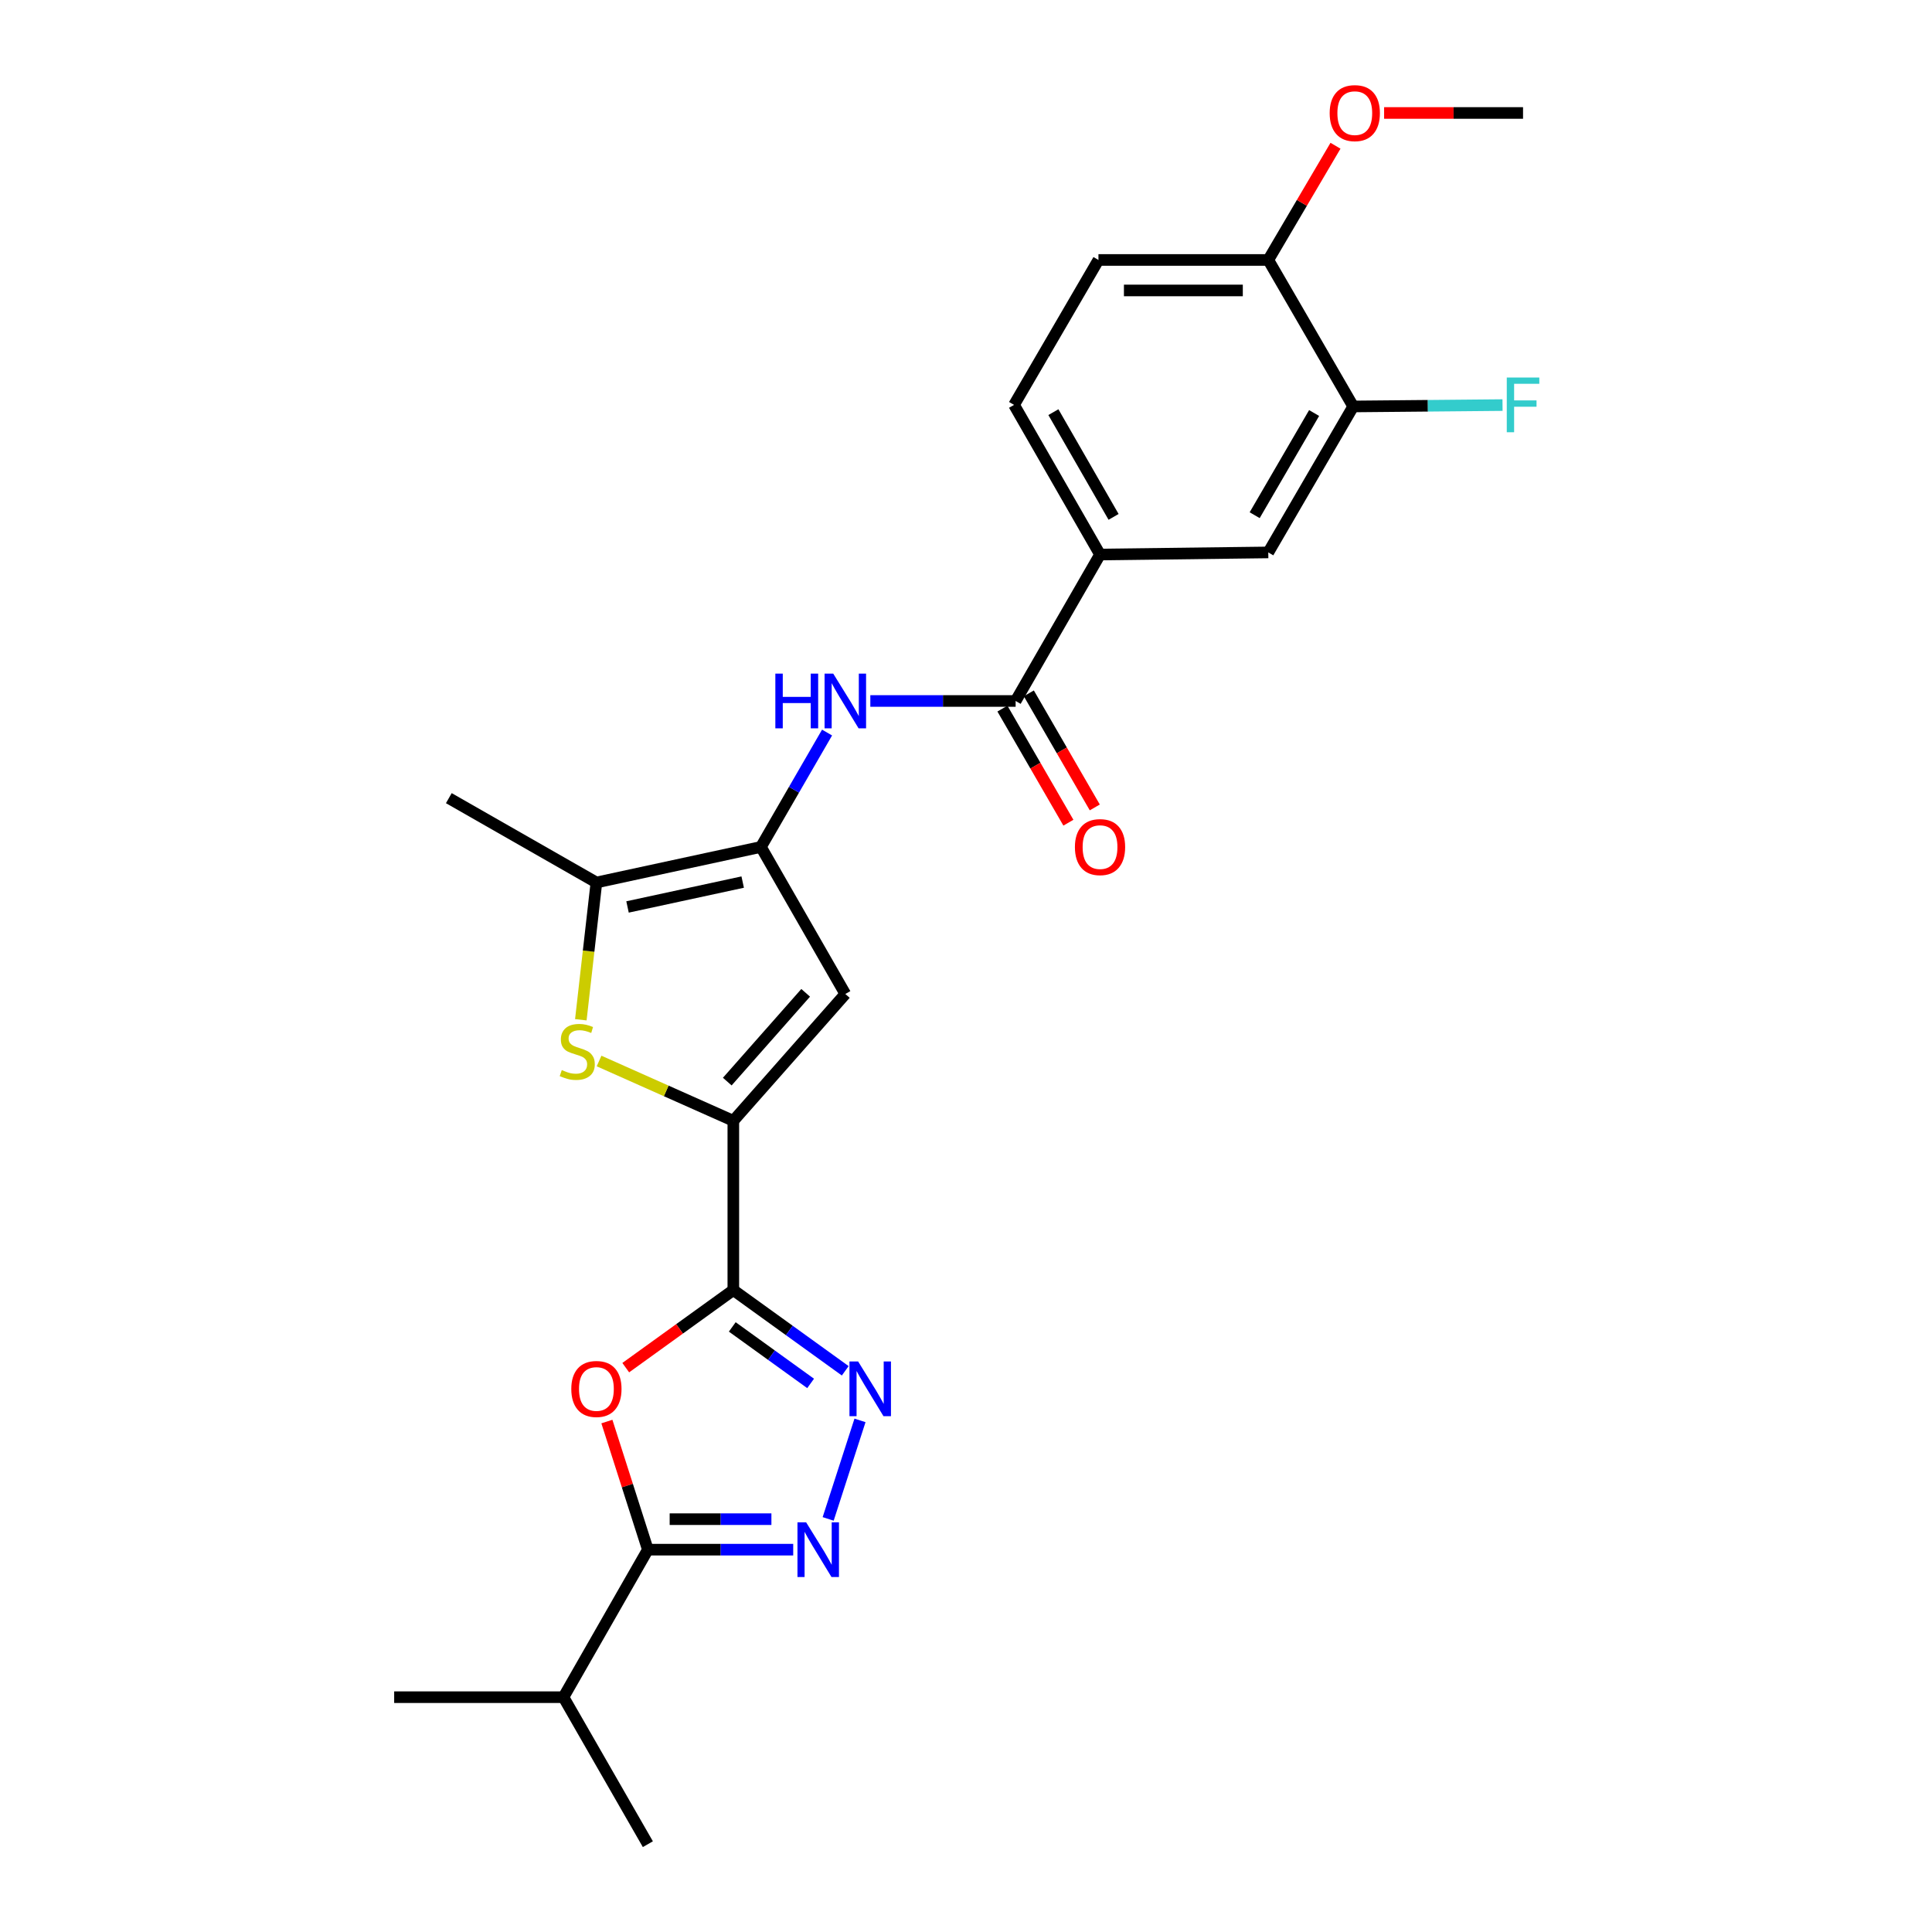 <?xml version='1.0' encoding='iso-8859-1'?>
<svg version='1.1' baseProfile='full'
              xmlns='http://www.w3.org/2000/svg'
                      xmlns:rdkit='http://www.rdkit.org/xml'
                      xmlns:xlink='http://www.w3.org/1999/xlink'
                  xml:space='preserve'
width='1000px' height='1000px' viewBox='0 0 1000 1000'>
<!-- END OF HEADER -->
<rect style='opacity:1.0;fill:#FFFFFF;stroke:none' width='1000' height='1000' x='0' y='0'> </rect>
<path class='bond-0' d='M 379.569,667.744 L 379.569,580.128' style='fill:none;fill-rule:evenodd;stroke:#000000;stroke-width:6px;stroke-linecap:butt;stroke-linejoin:miter;stroke-opacity:1' />
<path class='bond-1' d='M 379.569,667.744 L 351.728,687.821' style='fill:none;fill-rule:evenodd;stroke:#000000;stroke-width:6px;stroke-linecap:butt;stroke-linejoin:miter;stroke-opacity:1' />
<path class='bond-1' d='M 351.728,687.821 L 323.886,707.897' style='fill:none;fill-rule:evenodd;stroke:#FF0000;stroke-width:6px;stroke-linecap:butt;stroke-linejoin:miter;stroke-opacity:1' />
<path class='bond-2' d='M 379.569,667.744 L 408.532,688.634' style='fill:none;fill-rule:evenodd;stroke:#000000;stroke-width:6px;stroke-linecap:butt;stroke-linejoin:miter;stroke-opacity:1' />
<path class='bond-2' d='M 408.532,688.634 L 437.495,709.525' style='fill:none;fill-rule:evenodd;stroke:#0000FF;stroke-width:6px;stroke-linecap:butt;stroke-linejoin:miter;stroke-opacity:1' />
<path class='bond-2' d='M 379.025,686.812 L 399.299,701.435' style='fill:none;fill-rule:evenodd;stroke:#000000;stroke-width:6px;stroke-linecap:butt;stroke-linejoin:miter;stroke-opacity:1' />
<path class='bond-2' d='M 399.299,701.435 L 419.573,716.059' style='fill:none;fill-rule:evenodd;stroke:#0000FF;stroke-width:6px;stroke-linecap:butt;stroke-linejoin:miter;stroke-opacity:1' />
<path class='bond-5' d='M 379.569,580.128 L 344.823,564.65' style='fill:none;fill-rule:evenodd;stroke:#000000;stroke-width:6px;stroke-linecap:butt;stroke-linejoin:miter;stroke-opacity:1' />
<path class='bond-5' d='M 344.823,564.65 L 310.076,549.172' style='fill:none;fill-rule:evenodd;stroke:#CCCC00;stroke-width:6px;stroke-linecap:butt;stroke-linejoin:miter;stroke-opacity:1' />
<path class='bond-6' d='M 379.569,580.128 L 437.538,514.487' style='fill:none;fill-rule:evenodd;stroke:#000000;stroke-width:6px;stroke-linecap:butt;stroke-linejoin:miter;stroke-opacity:1' />
<path class='bond-6' d='M 376.434,559.835 L 417.012,513.886' style='fill:none;fill-rule:evenodd;stroke:#000000;stroke-width:6px;stroke-linecap:butt;stroke-linejoin:miter;stroke-opacity:1' />
<path class='bond-7' d='M 314.122,735.792 L 324.727,768.948' style='fill:none;fill-rule:evenodd;stroke:#FF0000;stroke-width:6px;stroke-linecap:butt;stroke-linejoin:miter;stroke-opacity:1' />
<path class='bond-7' d='M 324.727,768.948 L 335.332,802.104' style='fill:none;fill-rule:evenodd;stroke:#000000;stroke-width:6px;stroke-linecap:butt;stroke-linejoin:miter;stroke-opacity:1' />
<path class='bond-4' d='M 445.135,735.194 L 428.654,786.186' style='fill:none;fill-rule:evenodd;stroke:#0000FF;stroke-width:6px;stroke-linecap:butt;stroke-linejoin:miter;stroke-opacity:1' />
<path class='bond-3' d='M 393.853,438.376 L 437.538,514.487' style='fill:none;fill-rule:evenodd;stroke:#000000;stroke-width:6px;stroke-linecap:butt;stroke-linejoin:miter;stroke-opacity:1' />
<path class='bond-9' d='M 393.853,438.376 L 410.971,408.772' style='fill:none;fill-rule:evenodd;stroke:#000000;stroke-width:6px;stroke-linecap:butt;stroke-linejoin:miter;stroke-opacity:1' />
<path class='bond-9' d='M 410.971,408.772 L 428.089,379.168' style='fill:none;fill-rule:evenodd;stroke:#0000FF;stroke-width:6px;stroke-linecap:butt;stroke-linejoin:miter;stroke-opacity:1' />
<path class='bond-26' d='M 393.853,438.376 L 308.702,456.773' style='fill:none;fill-rule:evenodd;stroke:#000000;stroke-width:6px;stroke-linecap:butt;stroke-linejoin:miter;stroke-opacity:1' />
<path class='bond-26' d='M 384.414,456.563 L 324.808,469.441' style='fill:none;fill-rule:evenodd;stroke:#000000;stroke-width:6px;stroke-linecap:butt;stroke-linejoin:miter;stroke-opacity:1' />
<path class='bond-25' d='M 410.564,802.104 L 372.948,802.104' style='fill:none;fill-rule:evenodd;stroke:#0000FF;stroke-width:6px;stroke-linecap:butt;stroke-linejoin:miter;stroke-opacity:1' />
<path class='bond-25' d='M 372.948,802.104 L 335.332,802.104' style='fill:none;fill-rule:evenodd;stroke:#000000;stroke-width:6px;stroke-linecap:butt;stroke-linejoin:miter;stroke-opacity:1' />
<path class='bond-25' d='M 399.279,786.321 L 372.948,786.321' style='fill:none;fill-rule:evenodd;stroke:#0000FF;stroke-width:6px;stroke-linecap:butt;stroke-linejoin:miter;stroke-opacity:1' />
<path class='bond-25' d='M 372.948,786.321 L 346.617,786.321' style='fill:none;fill-rule:evenodd;stroke:#000000;stroke-width:6px;stroke-linecap:butt;stroke-linejoin:miter;stroke-opacity:1' />
<path class='bond-8' d='M 300.637,527.824 L 304.669,492.298' style='fill:none;fill-rule:evenodd;stroke:#CCCC00;stroke-width:6px;stroke-linecap:butt;stroke-linejoin:miter;stroke-opacity:1' />
<path class='bond-8' d='M 304.669,492.298 L 308.702,456.773' style='fill:none;fill-rule:evenodd;stroke:#000000;stroke-width:6px;stroke-linecap:butt;stroke-linejoin:miter;stroke-opacity:1' />
<path class='bond-18' d='M 335.332,802.104 L 291.647,878.461' style='fill:none;fill-rule:evenodd;stroke:#000000;stroke-width:6px;stroke-linecap:butt;stroke-linejoin:miter;stroke-opacity:1' />
<path class='bond-21' d='M 308.702,456.773 L 232.31,413.123' style='fill:none;fill-rule:evenodd;stroke:#000000;stroke-width:6px;stroke-linecap:butt;stroke-linejoin:miter;stroke-opacity:1' />
<path class='bond-10' d='M 450.482,362.826 L 488.085,362.826' style='fill:none;fill-rule:evenodd;stroke:#0000FF;stroke-width:6px;stroke-linecap:butt;stroke-linejoin:miter;stroke-opacity:1' />
<path class='bond-10' d='M 488.085,362.826 L 525.688,362.826' style='fill:none;fill-rule:evenodd;stroke:#000000;stroke-width:6px;stroke-linecap:butt;stroke-linejoin:miter;stroke-opacity:1' />
<path class='bond-11' d='M 525.688,362.826 L 569.373,287.022' style='fill:none;fill-rule:evenodd;stroke:#000000;stroke-width:6px;stroke-linecap:butt;stroke-linejoin:miter;stroke-opacity:1' />
<path class='bond-15' d='M 518.857,366.777 L 535.928,396.301' style='fill:none;fill-rule:evenodd;stroke:#000000;stroke-width:6px;stroke-linecap:butt;stroke-linejoin:miter;stroke-opacity:1' />
<path class='bond-15' d='M 535.928,396.301 L 553,425.825' style='fill:none;fill-rule:evenodd;stroke:#FF0000;stroke-width:6px;stroke-linecap:butt;stroke-linejoin:miter;stroke-opacity:1' />
<path class='bond-15' d='M 532.52,358.876 L 549.592,388.4' style='fill:none;fill-rule:evenodd;stroke:#000000;stroke-width:6px;stroke-linecap:butt;stroke-linejoin:miter;stroke-opacity:1' />
<path class='bond-15' d='M 549.592,388.4 L 566.663,417.924' style='fill:none;fill-rule:evenodd;stroke:#FF0000;stroke-width:6px;stroke-linecap:butt;stroke-linejoin:miter;stroke-opacity:1' />
<path class='bond-13' d='M 569.373,287.022 L 656.463,285.935' style='fill:none;fill-rule:evenodd;stroke:#000000;stroke-width:6px;stroke-linecap:butt;stroke-linejoin:miter;stroke-opacity:1' />
<path class='bond-16' d='M 569.373,287.022 L 524.873,209.57' style='fill:none;fill-rule:evenodd;stroke:#000000;stroke-width:6px;stroke-linecap:butt;stroke-linejoin:miter;stroke-opacity:1' />
<path class='bond-16' d='M 576.384,267.541 L 545.233,213.325' style='fill:none;fill-rule:evenodd;stroke:#000000;stroke-width:6px;stroke-linecap:butt;stroke-linejoin:miter;stroke-opacity:1' />
<path class='bond-12' d='M 700.419,210.385 L 656.463,285.935' style='fill:none;fill-rule:evenodd;stroke:#000000;stroke-width:6px;stroke-linecap:butt;stroke-linejoin:miter;stroke-opacity:1' />
<path class='bond-12' d='M 680.183,213.78 L 649.414,266.665' style='fill:none;fill-rule:evenodd;stroke:#000000;stroke-width:6px;stroke-linecap:butt;stroke-linejoin:miter;stroke-opacity:1' />
<path class='bond-19' d='M 700.419,210.385 L 739.063,210.027' style='fill:none;fill-rule:evenodd;stroke:#000000;stroke-width:6px;stroke-linecap:butt;stroke-linejoin:miter;stroke-opacity:1' />
<path class='bond-19' d='M 739.063,210.027 L 777.706,209.668' style='fill:none;fill-rule:evenodd;stroke:#33CCCC;stroke-width:6px;stroke-linecap:butt;stroke-linejoin:miter;stroke-opacity:1' />
<path class='bond-27' d='M 700.419,210.385 L 656.463,134.555' style='fill:none;fill-rule:evenodd;stroke:#000000;stroke-width:6px;stroke-linecap:butt;stroke-linejoin:miter;stroke-opacity:1' />
<path class='bond-14' d='M 656.463,134.555 L 568.558,134.555' style='fill:none;fill-rule:evenodd;stroke:#000000;stroke-width:6px;stroke-linecap:butt;stroke-linejoin:miter;stroke-opacity:1' />
<path class='bond-14' d='M 643.277,150.338 L 581.744,150.338' style='fill:none;fill-rule:evenodd;stroke:#000000;stroke-width:6px;stroke-linecap:butt;stroke-linejoin:miter;stroke-opacity:1' />
<path class='bond-20' d='M 656.463,134.555 L 673.857,104.996' style='fill:none;fill-rule:evenodd;stroke:#000000;stroke-width:6px;stroke-linecap:butt;stroke-linejoin:miter;stroke-opacity:1' />
<path class='bond-20' d='M 673.857,104.996 L 691.25,75.437' style='fill:none;fill-rule:evenodd;stroke:#FF0000;stroke-width:6px;stroke-linecap:butt;stroke-linejoin:miter;stroke-opacity:1' />
<path class='bond-17' d='M 524.873,209.57 L 568.558,134.555' style='fill:none;fill-rule:evenodd;stroke:#000000;stroke-width:6px;stroke-linecap:butt;stroke-linejoin:miter;stroke-opacity:1' />
<path class='bond-22' d='M 291.647,878.461 L 204.023,878.461' style='fill:none;fill-rule:evenodd;stroke:#000000;stroke-width:6px;stroke-linecap:butt;stroke-linejoin:miter;stroke-opacity:1' />
<path class='bond-23' d='M 291.647,878.461 L 335.332,954.545' style='fill:none;fill-rule:evenodd;stroke:#000000;stroke-width:6px;stroke-linecap:butt;stroke-linejoin:miter;stroke-opacity:1' />
<path class='bond-24' d='M 716.412,58.47 L 752.368,58.47' style='fill:none;fill-rule:evenodd;stroke:#FF0000;stroke-width:6px;stroke-linecap:butt;stroke-linejoin:miter;stroke-opacity:1' />
<path class='bond-24' d='M 752.368,58.47 L 788.324,58.47' style='fill:none;fill-rule:evenodd;stroke:#000000;stroke-width:6px;stroke-linecap:butt;stroke-linejoin:miter;stroke-opacity:1' />
<path  class='atom-2' d='M 295.702 718.927
Q 295.702 712.127, 299.062 708.327
Q 302.422 704.527, 308.702 704.527
Q 314.982 704.527, 318.342 708.327
Q 321.702 712.127, 321.702 718.927
Q 321.702 725.807, 318.302 729.727
Q 314.902 733.607, 308.702 733.607
Q 302.462 733.607, 299.062 729.727
Q 295.702 725.847, 295.702 718.927
M 308.702 730.407
Q 313.022 730.407, 315.342 727.527
Q 317.702 724.607, 317.702 718.927
Q 317.702 713.367, 315.342 710.567
Q 313.022 707.727, 308.702 707.727
Q 304.382 707.727, 302.022 710.527
Q 299.702 713.327, 299.702 718.927
Q 299.702 724.647, 302.022 727.527
Q 304.382 730.407, 308.702 730.407
' fill='#FF0000'/>
<path  class='atom-3' d='M 444.159 704.687
L 453.439 719.687
Q 454.359 721.167, 455.839 723.847
Q 457.319 726.527, 457.399 726.687
L 457.399 704.687
L 461.159 704.687
L 461.159 733.007
L 457.279 733.007
L 447.319 716.607
Q 446.159 714.687, 444.919 712.487
Q 443.719 710.287, 443.359 709.607
L 443.359 733.007
L 439.679 733.007
L 439.679 704.687
L 444.159 704.687
' fill='#0000FF'/>
<path  class='atom-5' d='M 417.249 787.944
L 426.529 802.944
Q 427.449 804.424, 428.929 807.104
Q 430.409 809.784, 430.489 809.944
L 430.489 787.944
L 434.249 787.944
L 434.249 816.264
L 430.369 816.264
L 420.409 799.864
Q 419.249 797.944, 418.009 795.744
Q 416.809 793.544, 416.449 792.864
L 416.449 816.264
L 412.769 816.264
L 412.769 787.944
L 417.249 787.944
' fill='#0000FF'/>
<path  class='atom-6' d='M 290.785 553.862
Q 291.105 553.982, 292.425 554.542
Q 293.745 555.102, 295.185 555.462
Q 296.665 555.782, 298.105 555.782
Q 300.785 555.782, 302.345 554.502
Q 303.905 553.182, 303.905 550.902
Q 303.905 549.342, 303.105 548.382
Q 302.345 547.422, 301.145 546.902
Q 299.945 546.382, 297.945 545.782
Q 295.425 545.022, 293.905 544.302
Q 292.425 543.582, 291.345 542.062
Q 290.305 540.542, 290.305 537.982
Q 290.305 534.422, 292.705 532.222
Q 295.145 530.022, 299.945 530.022
Q 303.225 530.022, 306.945 531.582
L 306.025 534.662
Q 302.625 533.262, 300.065 533.262
Q 297.305 533.262, 295.785 534.422
Q 294.265 535.542, 294.305 537.502
Q 294.305 539.022, 295.065 539.942
Q 295.865 540.862, 296.985 541.382
Q 298.145 541.902, 300.065 542.502
Q 302.625 543.302, 304.145 544.102
Q 305.665 544.902, 306.745 546.542
Q 307.865 548.142, 307.865 550.902
Q 307.865 554.822, 305.225 556.942
Q 302.625 559.022, 298.265 559.022
Q 295.745 559.022, 293.825 558.462
Q 291.945 557.942, 289.705 557.022
L 290.785 553.862
' fill='#CCCC00'/>
<path  class='atom-10' d='M 401.318 348.666
L 405.158 348.666
L 405.158 360.706
L 419.638 360.706
L 419.638 348.666
L 423.478 348.666
L 423.478 376.986
L 419.638 376.986
L 419.638 363.906
L 405.158 363.906
L 405.158 376.986
L 401.318 376.986
L 401.318 348.666
' fill='#0000FF'/>
<path  class='atom-10' d='M 431.278 348.666
L 440.558 363.666
Q 441.478 365.146, 442.958 367.826
Q 444.438 370.506, 444.518 370.666
L 444.518 348.666
L 448.278 348.666
L 448.278 376.986
L 444.398 376.986
L 434.438 360.586
Q 433.278 358.666, 432.038 356.466
Q 430.838 354.266, 430.478 353.586
L 430.478 376.986
L 426.798 376.986
L 426.798 348.666
L 431.278 348.666
' fill='#0000FF'/>
<path  class='atom-16' d='M 556.373 438.456
Q 556.373 431.656, 559.733 427.856
Q 563.093 424.056, 569.373 424.056
Q 575.653 424.056, 579.013 427.856
Q 582.373 431.656, 582.373 438.456
Q 582.373 445.336, 578.973 449.256
Q 575.573 453.136, 569.373 453.136
Q 563.133 453.136, 559.733 449.256
Q 556.373 445.376, 556.373 438.456
M 569.373 449.936
Q 573.693 449.936, 576.013 447.056
Q 578.373 444.136, 578.373 438.456
Q 578.373 432.896, 576.013 430.096
Q 573.693 427.256, 569.373 427.256
Q 565.053 427.256, 562.693 430.056
Q 560.373 432.856, 560.373 438.456
Q 560.373 444.176, 562.693 447.056
Q 565.053 449.936, 569.373 449.936
' fill='#FF0000'/>
<path  class='atom-20' d='M 779.904 195.41
L 796.744 195.41
L 796.744 198.65
L 783.704 198.65
L 783.704 207.25
L 795.304 207.25
L 795.304 210.53
L 783.704 210.53
L 783.704 223.73
L 779.904 223.73
L 779.904 195.41
' fill='#33CCCC'/>
<path  class='atom-21' d='M 688.235 58.55
Q 688.235 51.75, 691.595 47.95
Q 694.955 44.15, 701.235 44.15
Q 707.515 44.15, 710.875 47.95
Q 714.235 51.75, 714.235 58.55
Q 714.235 65.43, 710.835 69.35
Q 707.435 73.23, 701.235 73.23
Q 694.995 73.23, 691.595 69.35
Q 688.235 65.47, 688.235 58.55
M 701.235 70.03
Q 705.555 70.03, 707.875 67.15
Q 710.235 64.23, 710.235 58.55
Q 710.235 52.99, 707.875 50.19
Q 705.555 47.35, 701.235 47.35
Q 696.915 47.35, 694.555 50.15
Q 692.235 52.95, 692.235 58.55
Q 692.235 64.27, 694.555 67.15
Q 696.915 70.03, 701.235 70.03
' fill='#FF0000'/>
</svg>
